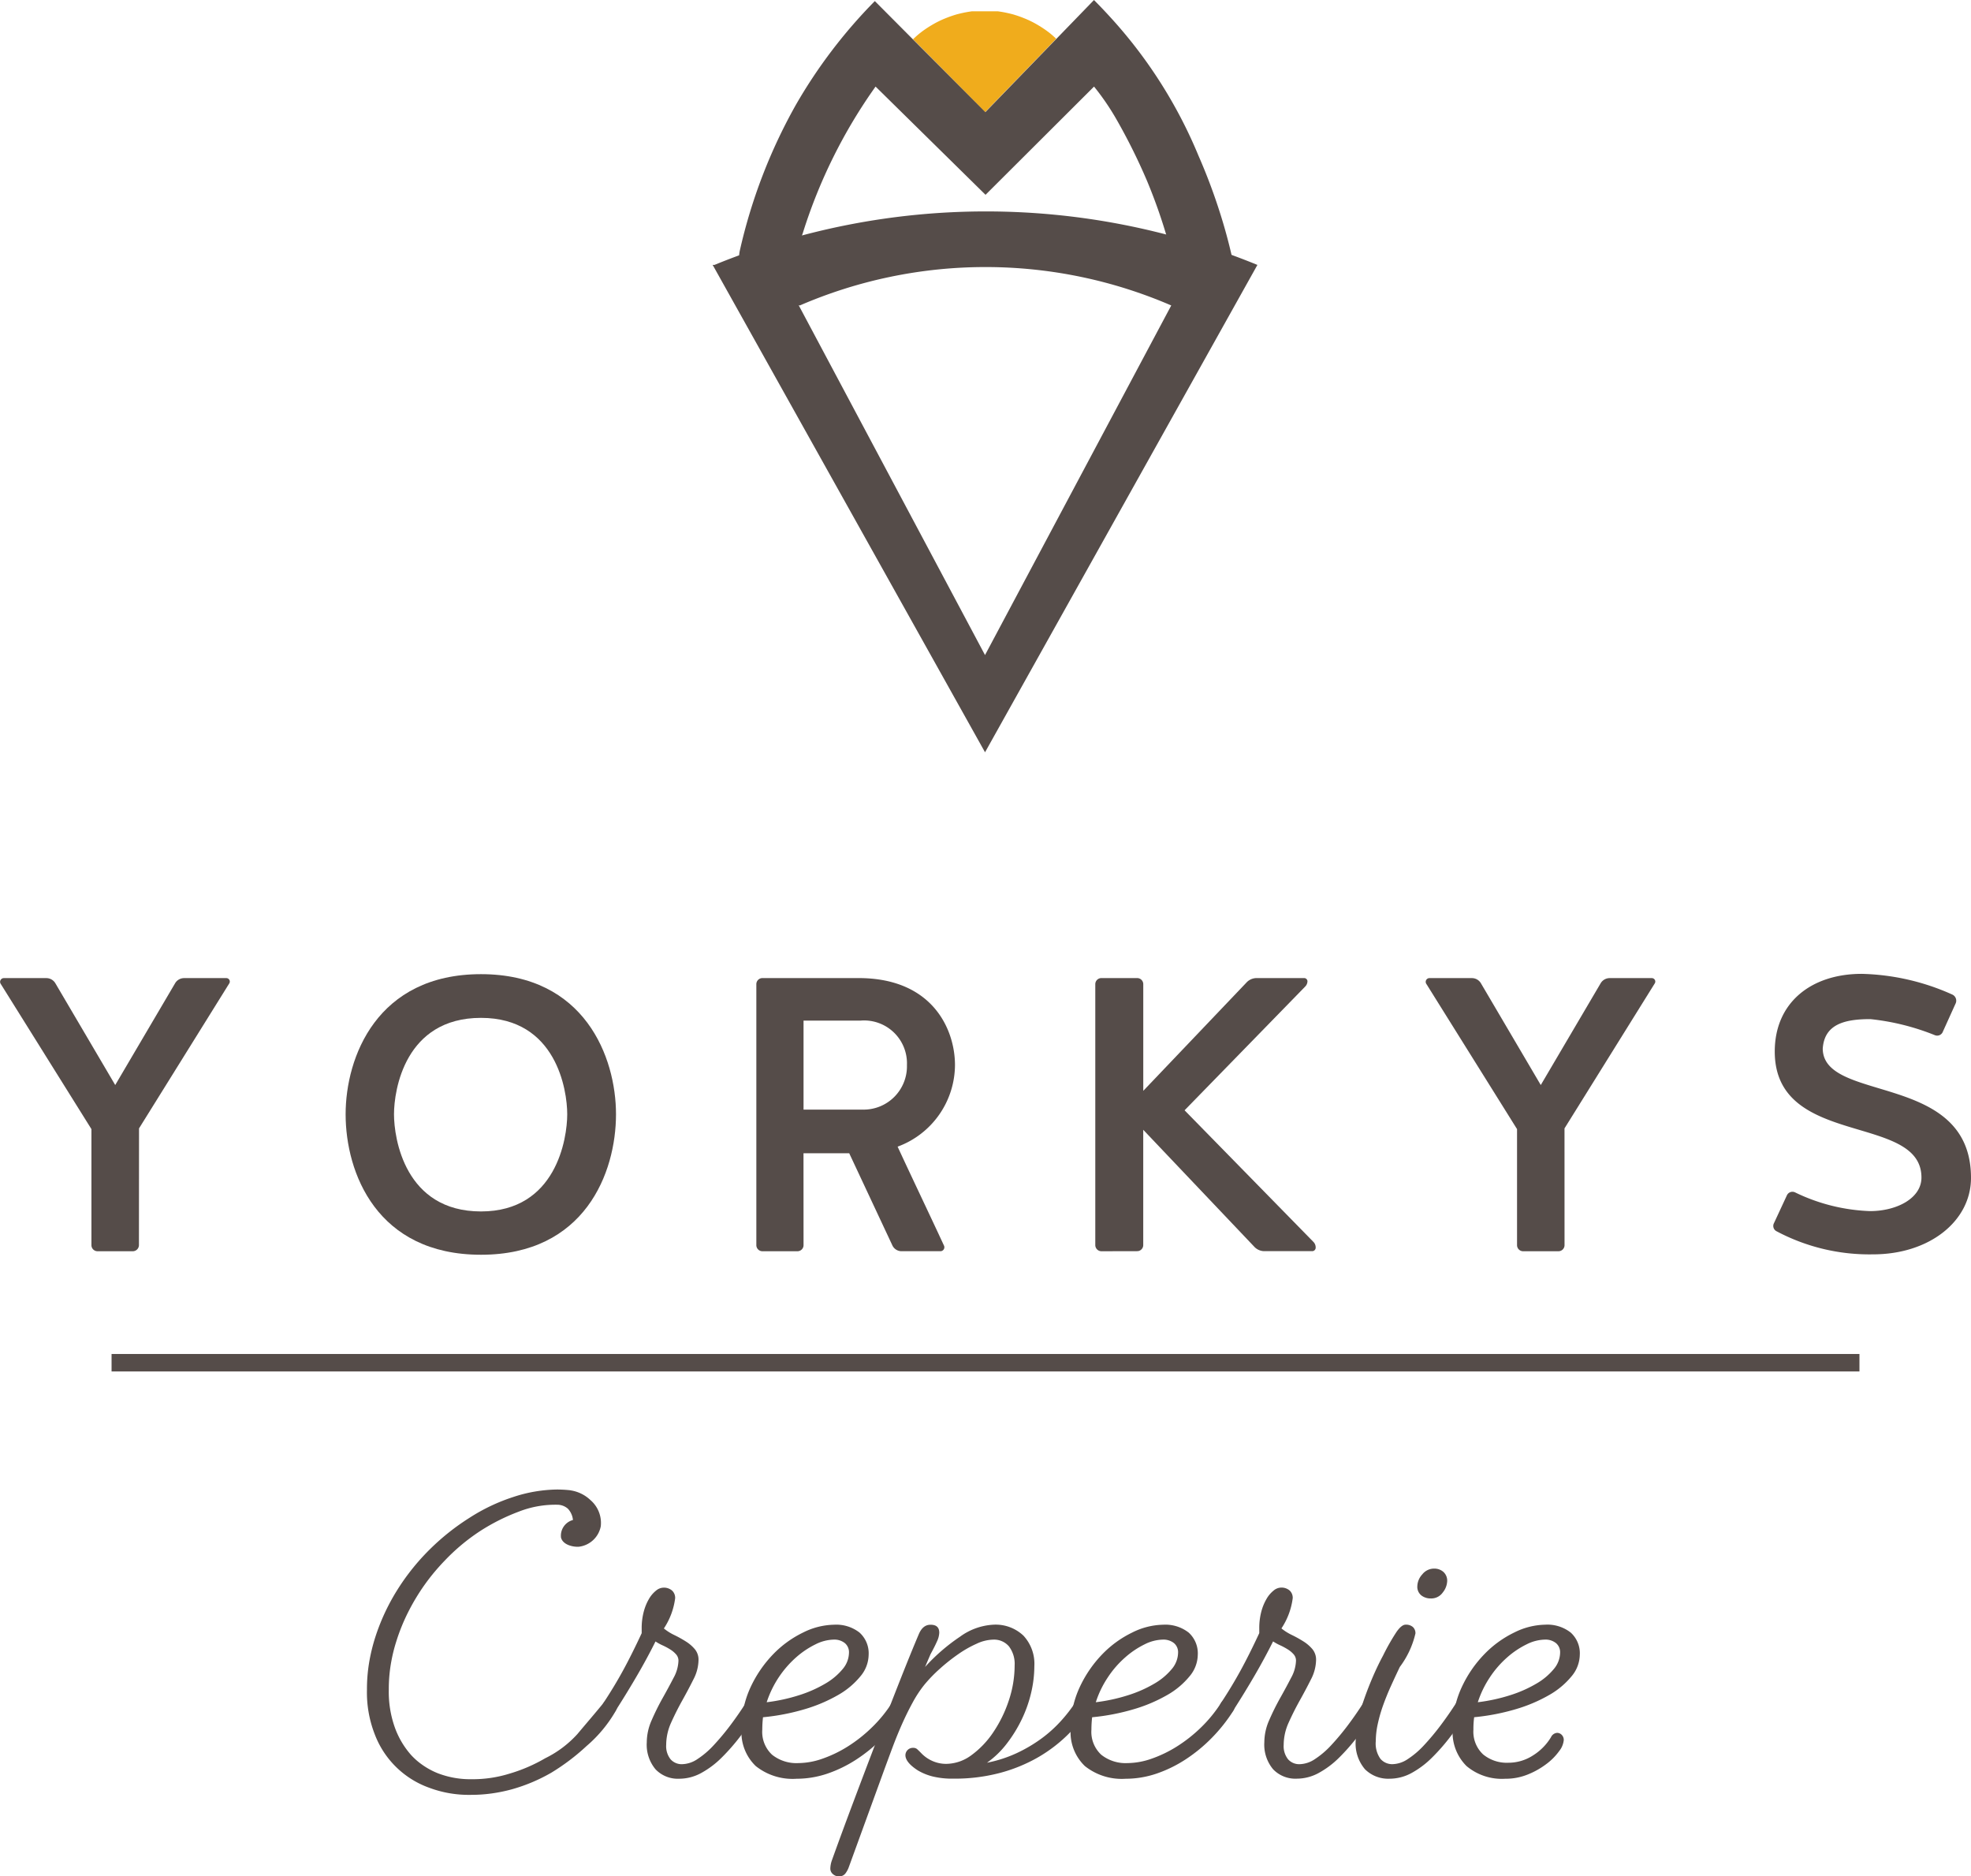 <svg id="グループ_7" data-name="グループ 7" xmlns="http://www.w3.org/2000/svg" width="129.321" height="123.085" viewBox="0 0 129.321 123.085"><defs><style>.cls-1{fill:#554c49}</style></defs><path id="パス_4" data-name="パス 4" class="cls-1" d="M156.5 229.659a6.4 6.4 0 01.586-2.736 7.813 7.813 0 011.482-2.173 6.91 6.91 0 011.971-1.433 4.712 4.712 0 012.03-.514 2.482 2.482 0 011.672.514 1.83 1.83 0 01.6 1.469 2.241 2.241 0 01-.538 1.4 5.243 5.243 0 01-1.469 1.23 10.107 10.107 0 01-2.2.932 14.343 14.343 0 01-2.724.525 5.879 5.879 0 00-.048.812 2.037 2.037 0 00.633 1.625 2.444 2.444 0 001.661.549 2.954 2.954 0 001.612-.478 3.6 3.6 0 001.182-1.195.482.482 0 01.407-.287.417.417 0 01.3.132.469.469 0 01.132.346 1.358 1.358 0 01-.3.717 3.9 3.9 0 01-.825.837 5.259 5.259 0 01-1.218.692 3.892 3.892 0 01-1.506.287 3.6 3.6 0 01-2.532-.835 3.119 3.119 0 01-.908-2.416zm6.046-5.877a2.781 2.781 0 00-1.195.311 5.732 5.732 0 00-1.267.849 6.481 6.481 0 00-1.134 1.3 6.584 6.584 0 00-.8 1.648 11.544 11.544 0 002.139-.466 8.257 8.257 0 001.72-.764 4.2 4.2 0 001.134-.956 1.7 1.7 0 00.407-1.063.776.776 0 00-.276-.633 1.1 1.1 0 00-.73-.226z" transform="translate(-61.188 -116.227)"/><g id="グループ_4" data-name="グループ 4" transform="translate(46.752)"><path id="パス_5" data-name="パス 5" d="M130.358 137.132l4.665-4.815-.031-.027-.032-.03-.032-.029-.032-.029-.032-.029-.033-.029-.032-.028-.033-.029-.033-.028-.033-.027-.033-.028-.034-.028-.033-.026-.034-.026-.034-.026-.033-.026-.036-.026-.034-.026-.034-.025-.036-.025-.034-.025-.036-.025-.036-.024-.036-.025-.036-.024-.036-.024-.037-.024-.036-.023-.037-.024-.037-.023-.037-.023-.037-.023-.037-.022-.037-.023-.038-.022-.037-.022-.038-.022-.038-.021-.038-.022-.038-.021-.038-.021-.038-.02-.039-.021-.038-.02-.039-.019-.038-.019-.039-.02-.039-.018-.039-.02-.039-.018-.039-.018-.04-.017-.039-.018-.039-.017-.04-.017-.04-.017-.04-.016-.039-.016-.04-.016-.04-.016-.041-.016-.04-.015-.04-.016-.04-.015-.041-.014-.04-.015-.041-.014-.041-.014-.041-.014-.04-.014-.041-.013-.041-.013-.041-.013-.041-.013-.042-.013-.041-.012-.041-.011-.042-.011-.041-.01-.042-.011-.041-.01-.042-.01-.041-.01-.042-.009-.042-.009-.042-.009-.042-.009-.042-.009-.042-.008-.042-.008-.042-.008-.042-.007-.042-.008-.042-.007-.042-.007-.044-.006-.042-.007-.042-.006-.044-.006-.042-.006h-1.682l-.042.006-.044.006-.042.006-.042.007-.044.006-.042.007-.042.007-.042.008-.042.007-.042.008-.042.008-.042.008-.042.009-.042.009-.042.009-.042.009-.042.009-.041.01-.042.01-.041.01-.042.011-.041.01-.042.011-.041.011-.041.012-.041.013-.042.013-.041.013-.041.013-.041.013-.04.014-.041.014-.041.014-.04.014-.041.015-.041.014-.04.015-.04.016-.04.015-.041.016-.04.016-.04.016-.039.016-.04.016-.04.017-.039.017-.04.017-.039.018-.04.017-.039.018-.039.018-.039.02-.039.018-.039.02-.038.019-.039.019-.038.02-.039.021-.038.02-.038.021-.038.021-.038.022-.038.021-.037.022-.038.022-.037.022-.038.023-.037.022-.037.023-.037.023-.037.023-.037.024-.036.023-.037.024-.036.024-.036.024-.036.025-.036.024-.036.025-.034.025-.036.025-.034.025-.034.026-.036.026-.033.026-.034.026-.034.026-.033.026-.034.028-.033.028-.033.027-.033.028-.032.029-.033.028-.032.029-.033.029-.032.029-.032.029-.032.03-.031.029-.032.03z" transform="translate(-112.474 -129.776)" fill="#f0ac1c"/><path id="パス_6" data-name="パス 6" class="cls-1" d="M149.9 145.467a46.963 46.963 0 00-35.619 0h-.12l.022.039-.025.01h.031l17.843 31.922 17.871-31.97zm-5.648 2.657l-12.221 22.937-12.2-22.9h-.031l.017-.007-.015-.029h.083a30.725 30.725 0 0124.359 0z" transform="translate(-114.154 -128.09)"/><path id="パス_7" data-name="パス 7" class="cls-1" d="M119.754 145.466c.033-.109.065-.221.1-.315a34.137 34.137 0 014.773-9.607l7.215 7.1q3.561-3.55 7.119-7.1c.105.13.259.323.437.565a16.336 16.336 0 011 1.527 38.716 38.716 0 012.039 4.093 35.34 35.34 0 011.3 3.67c.006.019.007.038.011.057 1.587.391 3.025.818 4.26 1.241a34.8 34.8 0 00-.755-2.781 37.843 37.843 0 00-1.441-3.842 30.992 30.992 0 00-5.8-9.1c-.42-.461-.786-.837-1.055-1.107l-7.126 7.355-7.252-7.286a33.324 33.324 0 00-5.205 6.848 35.353 35.353 0 00-3.657 9.533 2.008 2.008 0 00-.042.339 50.247 50.247 0 014.079-1.19z" transform="translate(-113.931 -129.865)"/></g><g id="グループ_6" data-name="グループ 6" transform="translate(0 63.878)"><g id="グループ_5" data-name="グループ 5"><path id="パス_8" data-name="パス 8" class="cls-1" d="M82.5 203.323a.406.406 0 01-.409.411h-2.3a.4.4 0 01-.408-.411v-7.6l-5.965-9.548a.246.246 0 01.205-.358h2.79a.69.69 0 01.615.358l3.916 6.656 3.917-6.656a.687.687 0 01.615-.358h2.764a.227.227 0 01.18.358l-5.914 9.5z" transform="translate(-73.384 -185.533)"/><path id="パス_9" data-name="パス 9" class="cls-1" d="M110.9 194.782c0 3.839-2.048 9.215-8.857 9.215-6.835 0-8.883-5.376-8.883-9.215 0-3.738 2.048-9.191 8.883-9.191 6.807 0 8.857 5.453 8.857 9.191zm-3.2 0c0-1.588-.717-6.324-5.658-6.324-4.992 0-5.708 4.736-5.708 6.324s.717 6.374 5.708 6.374c4.94 0 5.658-4.788 5.658-6.374z" transform="translate(-70.483 -185.566)"/><path id="パス_10" data-name="パス 10" class="cls-1" d="M119.756 203.323a.4.4 0 01-.409.411h-2.279a.4.4 0 01-.409-.411v-17.1a.4.4 0 01.409-.408h6.3c4.864 0 6.324 3.378 6.324 5.707a5.738 5.738 0 01-3.764 5.351c.947 2.048 2.1 4.454 3.047 6.5a.259.259 0 01-.232.359h-2.56a.668.668 0 01-.588-.359l-2.842-6.066h-3zm6.784-11.8a2.812 2.812 0 00-3.047-2.918h-3.737v5.837h3.84a2.843 2.843 0 002.944-2.92z" transform="translate(-67.034 -185.533)"/><path id="パス_11" data-name="パス 11" class="cls-1" d="M136.461 203.734a.406.406 0 01-.409-.411v-17.1a.4.4 0 01.409-.408h2.33a.4.4 0 01.409.408v6.989l6.759-7.091a.91.91 0 01.69-.306h3.124a.218.218 0 01.2.2.512.512 0 01-.152.359l-7.911 8.114 8.448 8.627a.518.518 0 01.154.384.229.229 0 01-.229.23h-3.124a.913.913 0 01-.691-.307l-7.27-7.655v7.551a.4.4 0 01-.409.411z" transform="translate(-64.188 -185.533)"/><path id="パス_12" data-name="パス 12" class="cls-1" d="M164.067 203.323a.4.4 0 01-.408.411h-2.3a.4.4 0 01-.408-.411v-7.6l-5.965-9.548a.246.246 0 01.2-.358h2.791a.688.688 0 01.615.358l3.916 6.656 3.917-6.656a.689.689 0 01.613-.358h2.762a.227.227 0 01.18.358l-5.915 9.5z" transform="translate(-61.415 -185.533)"/><path id="パス_13" data-name="パス 13" class="cls-1" d="M187.817 198.957c0 2.842-2.738 5.017-6.424 5.017a12.978 12.978 0 01-6.324-1.51.391.391 0 01-.179-.538l.845-1.818a.4.4 0 01.538-.2 12.211 12.211 0 004.915 1.229c1.766 0 3.378-.846 3.378-2.2 0-4.25-9.625-1.921-9.625-8.269 0-3.2 2.381-5.094 5.708-5.094a15.3 15.3 0 015.939 1.357.442.442 0 01.23.563l-.845 1.868a.4.4 0 01-.538.23 15.674 15.674 0 00-4.222-1.049c-1.69 0-3.022.333-3.124 1.946.052 3.58 9.728 1.505 9.728 8.468z" transform="translate(-58.496 -185.569)"/></g></g><path id="パス_14" data-name="パス 14" class="cls-1" d="M107.739 215.126a2.41 2.41 0 011.312.643 1.974 1.974 0 01.671 1.714 1.666 1.666 0 01-1.453 1.342c-.374.017-1.027-.119-1.156-.6a1.064 1.064 0 01.783-1.155 1.288 1.288 0 00-.02-.14 1.266 1.266 0 00-.311-.6 1.057 1.057 0 00-.67-.261 6.574 6.574 0 00-2.557.454 13.261 13.261 0 00-2.538 1.277 13.069 13.069 0 00-2.318 1.936c-.315.325-.547.6-.649.719a13.537 13.537 0 00-1.25 1.753c-.2.331-.341.6-.408.728a12.737 12.737 0 00-.882 2.139 10.416 10.416 0 00-.31 1.248 9.9 9.9 0 00-.169 1.87 6.946 6.946 0 00.382 2.447 5.55 5.55 0 001.087 1.853 4.7 4.7 0 00.389.374 5 5 0 001.319.8 5.91 5.91 0 002.246.407 8.127 8.127 0 002.474-.359 10.54 10.54 0 002.365-1.016 7.01 7.01 0 002.113-1.588c.581-.694 1.173-1.377 1.744-2.079a.837.837 0 01.119-.118.57.57 0 01.263-.143.437.437 0 01.389.131.451.451 0 01.114.346.955.955 0 01-.048.191s-.021.061-.047.119a8.782 8.782 0 01-1.935 2.34 14.191 14.191 0 01-2.306 1.745 11.21 11.21 0 01-2.569 1.086 10.422 10.422 0 01-1.361.28 9.915 9.915 0 01-1.362.091 7.407 7.407 0 01-2.724-.466 5.964 5.964 0 01-3.571-3.5 7.532 7.532 0 01-.514-2.938 10.521 10.521 0 01.135-1.729 12 12 0 01.4-1.675 13.8 13.8 0 011.445-3.118c.178-.284.425-.661.747-1.085A14.817 14.817 0 0198.5 219a15.341 15.341 0 012.616-2.079 12.266 12.266 0 012.867-1.361 9.513 9.513 0 012.89-.49 8.254 8.254 0 01.868.052" transform="translate(-70.304 -117.361)"/><path id="パス_15" data-name="パス 15" class="cls-1" d="M112.042 231a1.378 1.378 0 00.287.944.975.975 0 00.765.322 1.879 1.879 0 001-.335 5.649 5.649 0 001.063-.907 16.242 16.242 0 001.087-1.3q.549-.729 1.05-1.517a.483.483 0 01.406-.261.49.49 0 01.478.477.667.667 0 01-.1.335q-.549.86-1.157 1.66a13.37 13.37 0 01-1.255 1.433 5.922 5.922 0 01-1.338 1 3.005 3.005 0 01-1.433.369 2.018 2.018 0 01-1.554-.62 2.514 2.514 0 01-.573-1.768 3.615 3.615 0 01.323-1.456 16.124 16.124 0 01.717-1.446q.394-.7.717-1.326a2.492 2.492 0 00.322-1.124.618.618 0 00-.155-.417 1.692 1.692 0 00-.383-.322 4.2 4.2 0 00-.49-.264 3.368 3.368 0 01-.478-.261q-.549 1.1-1.194 2.209t-1.409 2.306a1.609 1.609 0 01-.192.239.354.354 0 01-.263.1.508.508 0 01-.335-.118.39.39 0 01-.143-.312.6.6 0 01.037-.214 1.28 1.28 0 01.107-.216q.693-1.049 1.267-2.1t1.218-2.437v-.31a4.217 4.217 0 01.132-1.088 3.3 3.3 0 01.345-.847 1.908 1.908 0 01.467-.549.783.783 0 01.466-.192.818.818 0 01.586.192.654.654 0 01.2.5 4.641 4.641 0 01-.74 1.984 3.4 3.4 0 00.681.43 7.554 7.554 0 01.752.417 2.508 2.508 0 01.6.514 1.08 1.08 0 01.24.717 2.832 2.832 0 01-.335 1.266q-.334.669-.728 1.374t-.728 1.446a3.56 3.56 0 00-.33 1.473z" transform="translate(-68.332 -116.539)"/><path id="パス_16" data-name="パス 16" class="cls-1" d="M119.54 231.882a4.862 4.862 0 001.577-.287 8.128 8.128 0 001.66-.8 9.516 9.516 0 001.588-1.253 8.846 8.846 0 001.338-1.649l.119-.118a.4.4 0 01.263-.143.478.478 0 01.372.143.51.51 0 01.131.358.76.76 0 01-.1.311 10.7 10.7 0 01-1.422 1.791 10.228 10.228 0 01-1.72 1.41 8.5 8.5 0 01-1.91.931 6.3 6.3 0 01-2.019.334 3.873 3.873 0 01-2.675-.835 3.076 3.076 0 01-.932-2.414 6.4 6.4 0 01.585-2.736 7.888 7.888 0 011.482-2.173 6.926 6.926 0 011.971-1.433 4.717 4.717 0 012.031-.514 2.482 2.482 0 011.672.514 1.832 1.832 0 01.6 1.469 2.235 2.235 0 01-.538 1.4 5.211 5.211 0 01-1.469 1.23 10.108 10.108 0 01-2.2.932 14.291 14.291 0 01-2.724.525 7.265 7.265 0 00-.047.812 2.043 2.043 0 00.644 1.648 2.56 2.56 0 001.723.547zm2.318-8.1a2.789 2.789 0 00-1.195.311 5.728 5.728 0 00-1.266.849 6.718 6.718 0 00-1.935 2.949 11.531 11.531 0 002.138-.466 8.258 8.258 0 001.72-.764 4.211 4.211 0 001.135-.956 1.7 1.7 0 00.406-1.063.778.778 0 00-.274-.633 1.11 1.11 0 00-.73-.227z" transform="translate(-67.158 -116.227)"/><path id="パス_17" data-name="パス 17" class="cls-1" d="M128.039 223.329a1.475 1.475 0 01-.156.584c-.1.232-.243.507-.417.825l-.358.837a12.425 12.425 0 012.293-1.984 4.072 4.072 0 012.2-.788 2.652 2.652 0 011.959.717 2.712 2.712 0 01.717 2.007 7.664 7.664 0 01-.216 1.768 8.388 8.388 0 01-.622 1.743 8.965 8.965 0 01-.978 1.577 5.975 5.975 0 01-1.29 1.243 8.438 8.438 0 001.959-.634 9.617 9.617 0 001.6-.943 8.507 8.507 0 001.279-1.147 10.166 10.166 0 00.968-1.243l.119-.118a.4.4 0 01.263-.143c.335 0 .5.158.5.477a.745.745 0 01-.048.214 1.159 1.159 0 01-.047.12 9.394 9.394 0 01-1.375 1.66 9.7 9.7 0 01-1.922 1.433 10.378 10.378 0 01-2.474 1 11.611 11.611 0 01-3.022.369 5.448 5.448 0 01-1.362-.143 3.636 3.636 0 01-.979-.4q-.812-.526-.812-1a.49.49 0 01.478-.478.42.42 0 01.274.071c.056.048.147.135.274.264a2.271 2.271 0 00.742.525 2.209 2.209 0 00.907.191 2.819 2.819 0 001.66-.573 5.936 5.936 0 001.433-1.506 8.453 8.453 0 001.016-2.078 7.258 7.258 0 00.382-2.294 1.9 1.9 0 00-.372-1.255 1.28 1.28 0 00-1.039-.443 2.69 2.69 0 00-1.074.264 7.3 7.3 0 00-1.219.692 12.115 12.115 0 00-1.206.956 9.58 9.58 0 00-1.015 1.05 7.762 7.762 0 00-.776 1.182c-.248.455-.478.924-.694 1.411s-.414.975-.6 1.469-.354.955-.514 1.385l-2.366 6.5a1.571 1.571 0 01-.239.443.52.52 0 01-.43.179.59.59 0 01-.37-.143.467.467 0 01-.179-.383 1.764 1.764 0 01.119-.573q.6-1.672 1.362-3.7t1.54-4.062q.776-2.031 1.506-3.883t1.277-3.141q.263-.623.765-.622.578-.008.579.521z" transform="translate(-66.412 -116.227)"/><path id="パス_18" data-name="パス 18" class="cls-1" d="M138.373 231.882a4.872 4.872 0 001.577-.287 8.147 8.147 0 001.659-.8 9.569 9.569 0 001.589-1.253 8.939 8.939 0 001.338-1.649l.118-.118a.4.4 0 01.264-.143.477.477 0 01.37.143.51.51 0 01.131.358.759.759 0 01-.1.311 10.7 10.7 0 01-1.422 1.791 10.227 10.227 0 01-1.72 1.41 8.5 8.5 0 01-1.91.931 6.3 6.3 0 01-2.019.334 3.874 3.874 0 01-2.675-.835 3.076 3.076 0 01-.931-2.414 6.4 6.4 0 01.584-2.736 7.886 7.886 0 011.482-2.173 6.925 6.925 0 011.971-1.433 4.717 4.717 0 012.031-.514 2.487 2.487 0 011.673.514 1.835 1.835 0 01.6 1.469 2.235 2.235 0 01-.538 1.4 5.21 5.21 0 01-1.469 1.23 10.107 10.107 0 01-2.2.932 14.291 14.291 0 01-2.724.525 7.265 7.265 0 00-.047.812 2.044 2.044 0 00.646 1.648 2.56 2.56 0 001.722.547zm2.316-8.1a2.789 2.789 0 00-1.195.311 5.694 5.694 0 00-1.265.849 6.455 6.455 0 00-1.136 1.3 6.54 6.54 0 00-.8 1.648 11.53 11.53 0 002.137-.466 8.257 8.257 0 001.72-.764 4.211 4.211 0 001.135-.956 1.7 1.7 0 00.406-1.063.778.778 0 00-.274-.633 1.11 1.11 0 00-.728-.226z" transform="translate(-64.395 -116.227)"/><path id="パス_19" data-name="パス 19" class="cls-1" d="M147.373 231a1.378 1.378 0 00.287.944.975.975 0 00.765.322 1.879 1.879 0 001-.335 5.649 5.649 0 001.063-.907 16.243 16.243 0 001.087-1.3q.549-.729 1.05-1.517a.483.483 0 01.407-.261.49.49 0 01.478.477.678.678 0 01-.1.335q-.55.86-1.158 1.66a13.374 13.374 0 01-1.252 1.429 5.923 5.923 0 01-1.338 1 3.005 3.005 0 01-1.433.369 2.015 2.015 0 01-1.553-.62 2.514 2.514 0 01-.573-1.768 3.614 3.614 0 01.322-1.456 16.132 16.132 0 01.717-1.446q.394-.7.717-1.326a2.492 2.492 0 00.322-1.124.618.618 0 00-.155-.417 1.692 1.692 0 00-.383-.322 4.278 4.278 0 00-.488-.264 3.309 3.309 0 01-.478-.261q-.55 1.1-1.194 2.209t-1.41 2.306a1.61 1.61 0 01-.192.239.353.353 0 01-.261.1.506.506 0 01-.335-.118.39.39 0 01-.143-.312.6.6 0 01.036-.214 1.292 1.292 0 01.108-.216q.691-1.049 1.266-2.1t1.219-2.437v-.31a4.22 4.22 0 01.131-1.088 3.3 3.3 0 01.346-.847 1.906 1.906 0 01.466-.549.783.783 0 01.466-.192.818.818 0 01.586.192.655.655 0 01.2.5 4.647 4.647 0 01-.741 1.984 3.4 3.4 0 00.681.43 7.556 7.556 0 01.752.417 2.536 2.536 0 01.6.514 1.086 1.086 0 01.24.717 2.847 2.847 0 01-.335 1.266q-.335.669-.729 1.374t-.728 1.446a3.56 3.56 0 00-.333 1.477z" transform="translate(-63.148 -116.539)"/><path id="パス_20" data-name="パス 20" class="cls-1" d="M153.37 232.424a1.876 1.876 0 001-.335 5.615 5.615 0 001.063-.907 15.991 15.991 0 001.087-1.3q.549-.729 1.052-1.517a.477.477 0 01.406-.261.49.49 0 01.477.477.665.665 0 01-.1.335q-.549.86-1.159 1.66a13.115 13.115 0 01-1.253 1.433 5.919 5.919 0 01-1.337 1 3.015 3.015 0 01-1.433.369 2.162 2.162 0 01-1.613-.62 2.6 2.6 0 01-.609-1.888 6.272 6.272 0 01.155-1.314 11.931 11.931 0 01.419-1.456q.261-.741.573-1.459t.646-1.337a14.317 14.317 0 01.883-1.553q.334-.478.6-.478a.682.682 0 01.478.155.549.549 0 01.166.419 5.854 5.854 0 01-1.026 2.2q-.287.6-.573 1.23t-.515 1.265a9.747 9.747 0 00-.358 1.243 5.429 5.429 0 00-.131 1.135 1.721 1.721 0 00.31 1.158 1.015 1.015 0 00.792.346zm1.625-11.682a1.187 1.187 0 01.322-.765.983.983 0 01.776-.382.9.9 0 01.609.214.774.774 0 01.251.622 1.267 1.267 0 01-.287.728.922.922 0 01-.789.394.983.983 0 01-.62-.2.721.721 0 01-.262-.611z" transform="translate(-62.001 -116.698)"/><path id="長方形_2" data-name="長方形 2" class="cls-1" transform="translate(7.32 88.819)" d="M0 0h114.682v1.146H0z"/></svg>